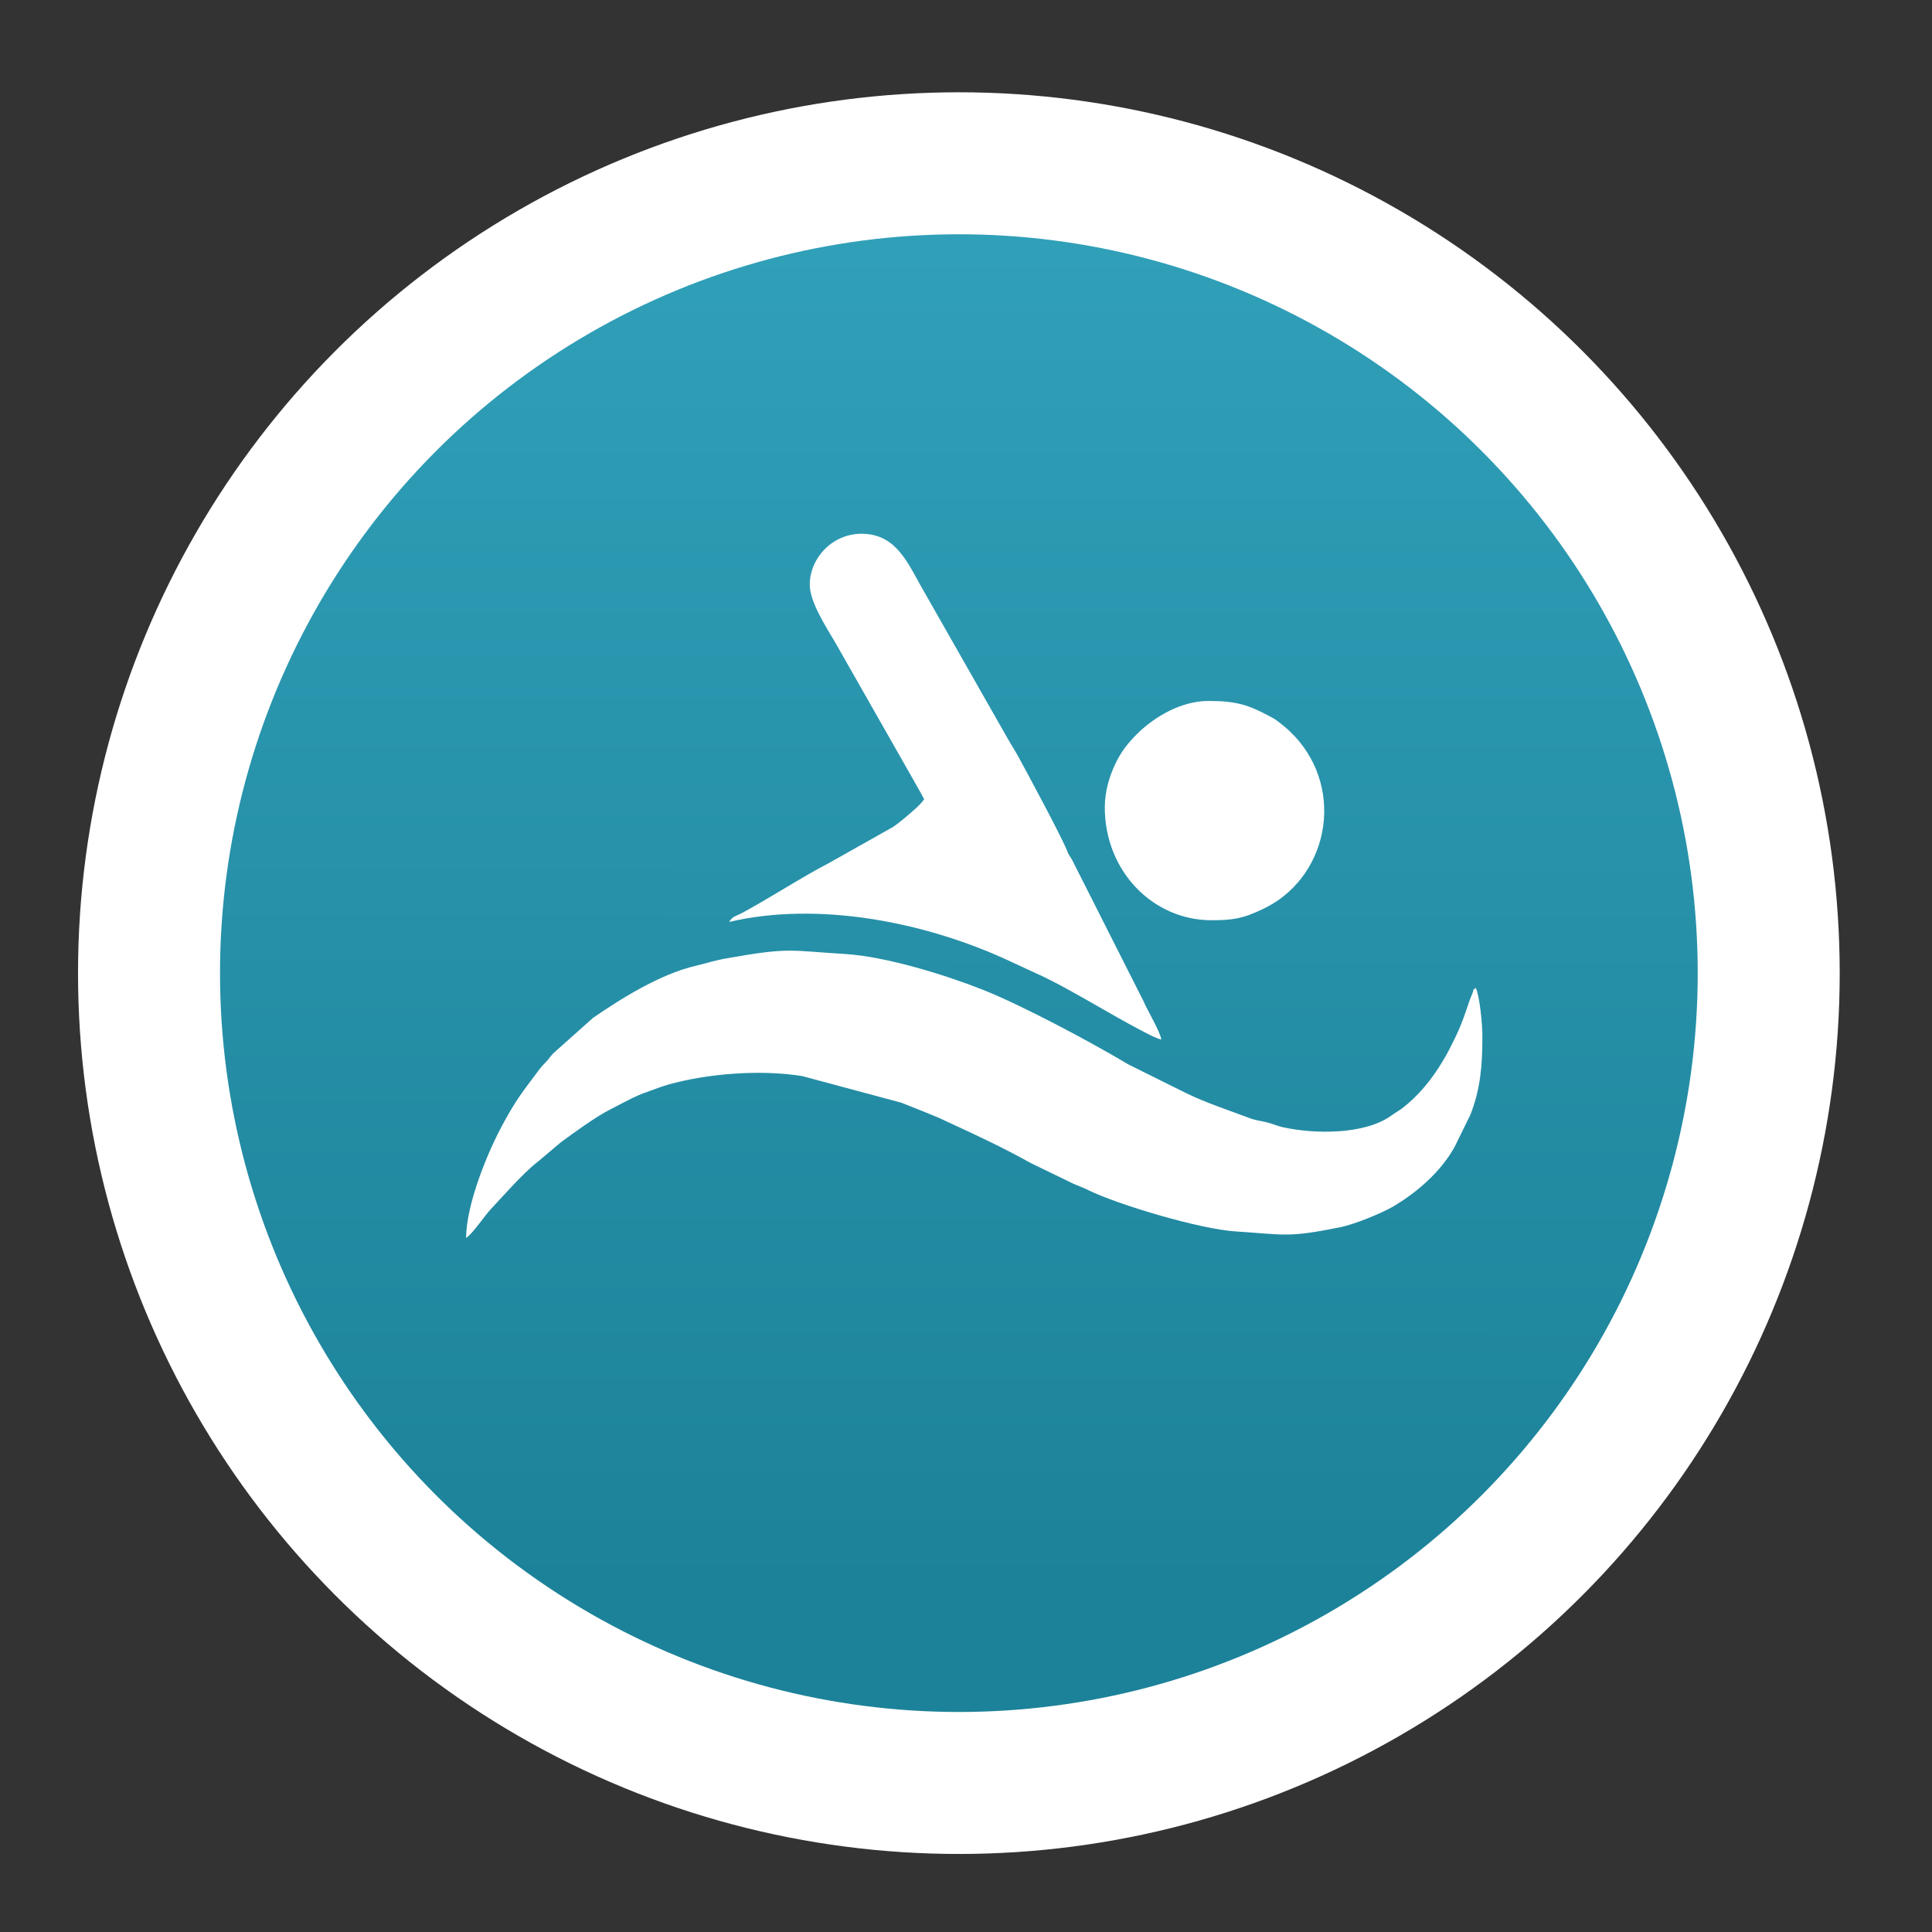 <?xml version="1.0" encoding="UTF-8"?> <!-- Creator: CorelDRAW 2021 (64-Bit) --> <svg xmlns="http://www.w3.org/2000/svg" xmlns:xlink="http://www.w3.org/1999/xlink" xmlns:xodm="http://www.corel.com/coreldraw/odm/2003" xml:space="preserve" width="103px" height="103px" style="shape-rendering:geometricPrecision; text-rendering:geometricPrecision; image-rendering:optimizeQuality; fill-rule:evenodd; clip-rule:evenodd" viewBox="0 0 103 103"><rect x="0" y="0" width="103" height="103" fill="#333333" stroke="none"/> <defs> <style type="text/css"> <![CDATA[ .fil2 {fill:none} .fil0 {fill:white} .fil1 {fill:url(#id0)} ]]> </style> <linearGradient id="id0" gradientUnits="userSpaceOnUse" x1="49.12" y1="84.68" x2="49.13" y2="13.01"> <stop offset="0" style="stop-opacity:1; stop-color:#1C8299"></stop> <stop offset="1" style="stop-opacity:1; stop-color:#309FB8"></stop> </linearGradient> </defs> <g id="Слой_x0020_1">  <circle class="fil0" cx="51.12" cy="51.88" r="46.96"></circle> <circle class="fil1" cx="51.12" cy="51.88" r="39.39"></circle> <g id="_1801361069728"> <path class="fil0" d="M24.85 66c0.36,-0.24 0.99,-1.19 1.31,-1.53 0.71,-0.75 1.7,-1.91 2.53,-2.55l1.21 -1.02c0.66,-0.49 1.92,-1.4 2.63,-1.75 0.63,-0.32 1.32,-0.72 1.98,-0.94 0.4,-0.14 0.74,-0.28 1.09,-0.38 2.1,-0.6 4.97,-0.82 7.17,-0.46l5.29 1.42c0.51,0.21 1.05,0.41 1.59,0.64 0.33,0.13 0.47,0.19 0.78,0.34 1.62,0.75 2.93,1.35 4.55,2.25l2.25 1.09c0.32,0.14 0.49,0.19 0.79,0.34 1.62,0.79 5.96,2.08 7.85,2.2 2.63,0.17 2.76,0.35 5.61,-0.23 0.7,-0.14 2.16,-0.73 2.78,-1.09 1.29,-0.76 2.55,-1.86 3.28,-3.17l0.85 -1.73c0.54,-1.37 0.64,-2.65 0.64,-4.18 0,-0.68 -0.15,-2.16 -0.35,-2.58 -0.26,0.19 -0.06,0 -0.17,0.26 -0.3,0.69 -0.42,1.34 -0.94,2.41 -0.21,0.42 -0.4,0.82 -0.66,1.24 -0.58,0.97 -1.29,1.85 -2.19,2.53 -0.22,0.16 -0.35,0.22 -0.57,0.38 -1.41,1 -4.03,0.98 -5.74,0.61 -0.37,-0.08 -0.46,-0.16 -0.85,-0.26 -0.36,-0.09 -0.64,-0.11 -0.97,-0.24 -1.13,-0.43 -2.25,-0.79 -3.33,-1.31l-3.1 -1.54c-2.04,-1.22 -5.65,-3.14 -7.73,-3.97 -2.01,-0.8 -5.17,-1.78 -7.37,-1.92 -2.92,-0.17 -2.9,-0.38 -6.31,0.23 -0.69,0.12 -1.03,0.25 -1.66,0.4 -1.86,0.43 -3.93,1.71 -5.48,2.78l-2.13 1.9c-0.2,0.23 -0.25,0.33 -0.48,0.56 -0.19,0.19 -0.3,0.36 -0.46,0.57 -0.72,0.96 -1.02,1.34 -1.65,2.48 -0.9,1.62 -2.04,4.44 -2.04,6.22z"></path> <path class="fil0" d="M43.17 31.17c0,0.9 0.84,2.21 1.34,3.05l3.96 6.96c0.28,0.5 0.54,0.94 0.8,1.43 -0.21,0.32 -0.73,0.73 -1.05,1.01 -0.16,0.13 -0.45,0.36 -0.58,0.45l-3.41 1.92c-1.33,0.68 -3.42,2.02 -4.7,2.7 -0.35,0.18 -0.45,0.14 -0.66,0.46 4.75,-1.11 10.36,0 14.7,1.97l2.12 0.98c1.63,0.8 3.48,1.96 5.1,2.81 0.29,0.15 0.81,0.44 1.12,0.51 -0.03,-0.37 -0.77,-1.61 -0.95,-2.05l-3.81 -7.54c-0.13,-0.22 -0.17,-0.24 -0.27,-0.5 -0.35,-0.85 -2.1,-4.09 -2.59,-4.99 -0.2,-0.37 -0.37,-0.61 -0.57,-0.97l-4.4 -7.73c-0.81,-1.37 -1.34,-2.86 -2.88,-3.14 -1.84,-0.32 -3.27,1.14 -3.27,2.67z"></path> <path class="fil0" d="M58.9 43.04c0,3.43 2.59,6.02 5.68,6.02 1.14,0 1.68,-0.09 2.69,-0.57 0.3,-0.14 0.62,-0.32 0.88,-0.5 3.09,-2.16 3.44,-6.99 -0.02,-9.53 -0.2,-0.15 -0.19,-0.14 -0.42,-0.26 -1.16,-0.63 -1.81,-0.83 -3.3,-0.83 -1.4,0 -2.84,0.81 -3.81,1.78 -0.48,0.48 -0.85,0.95 -1.15,1.6 -0.29,0.61 -0.55,1.42 -0.55,2.29z"></path> </g> <rect class="fil2" x="-0.38" y="0.38" width="103" height="103"></rect> </g> </svg> 